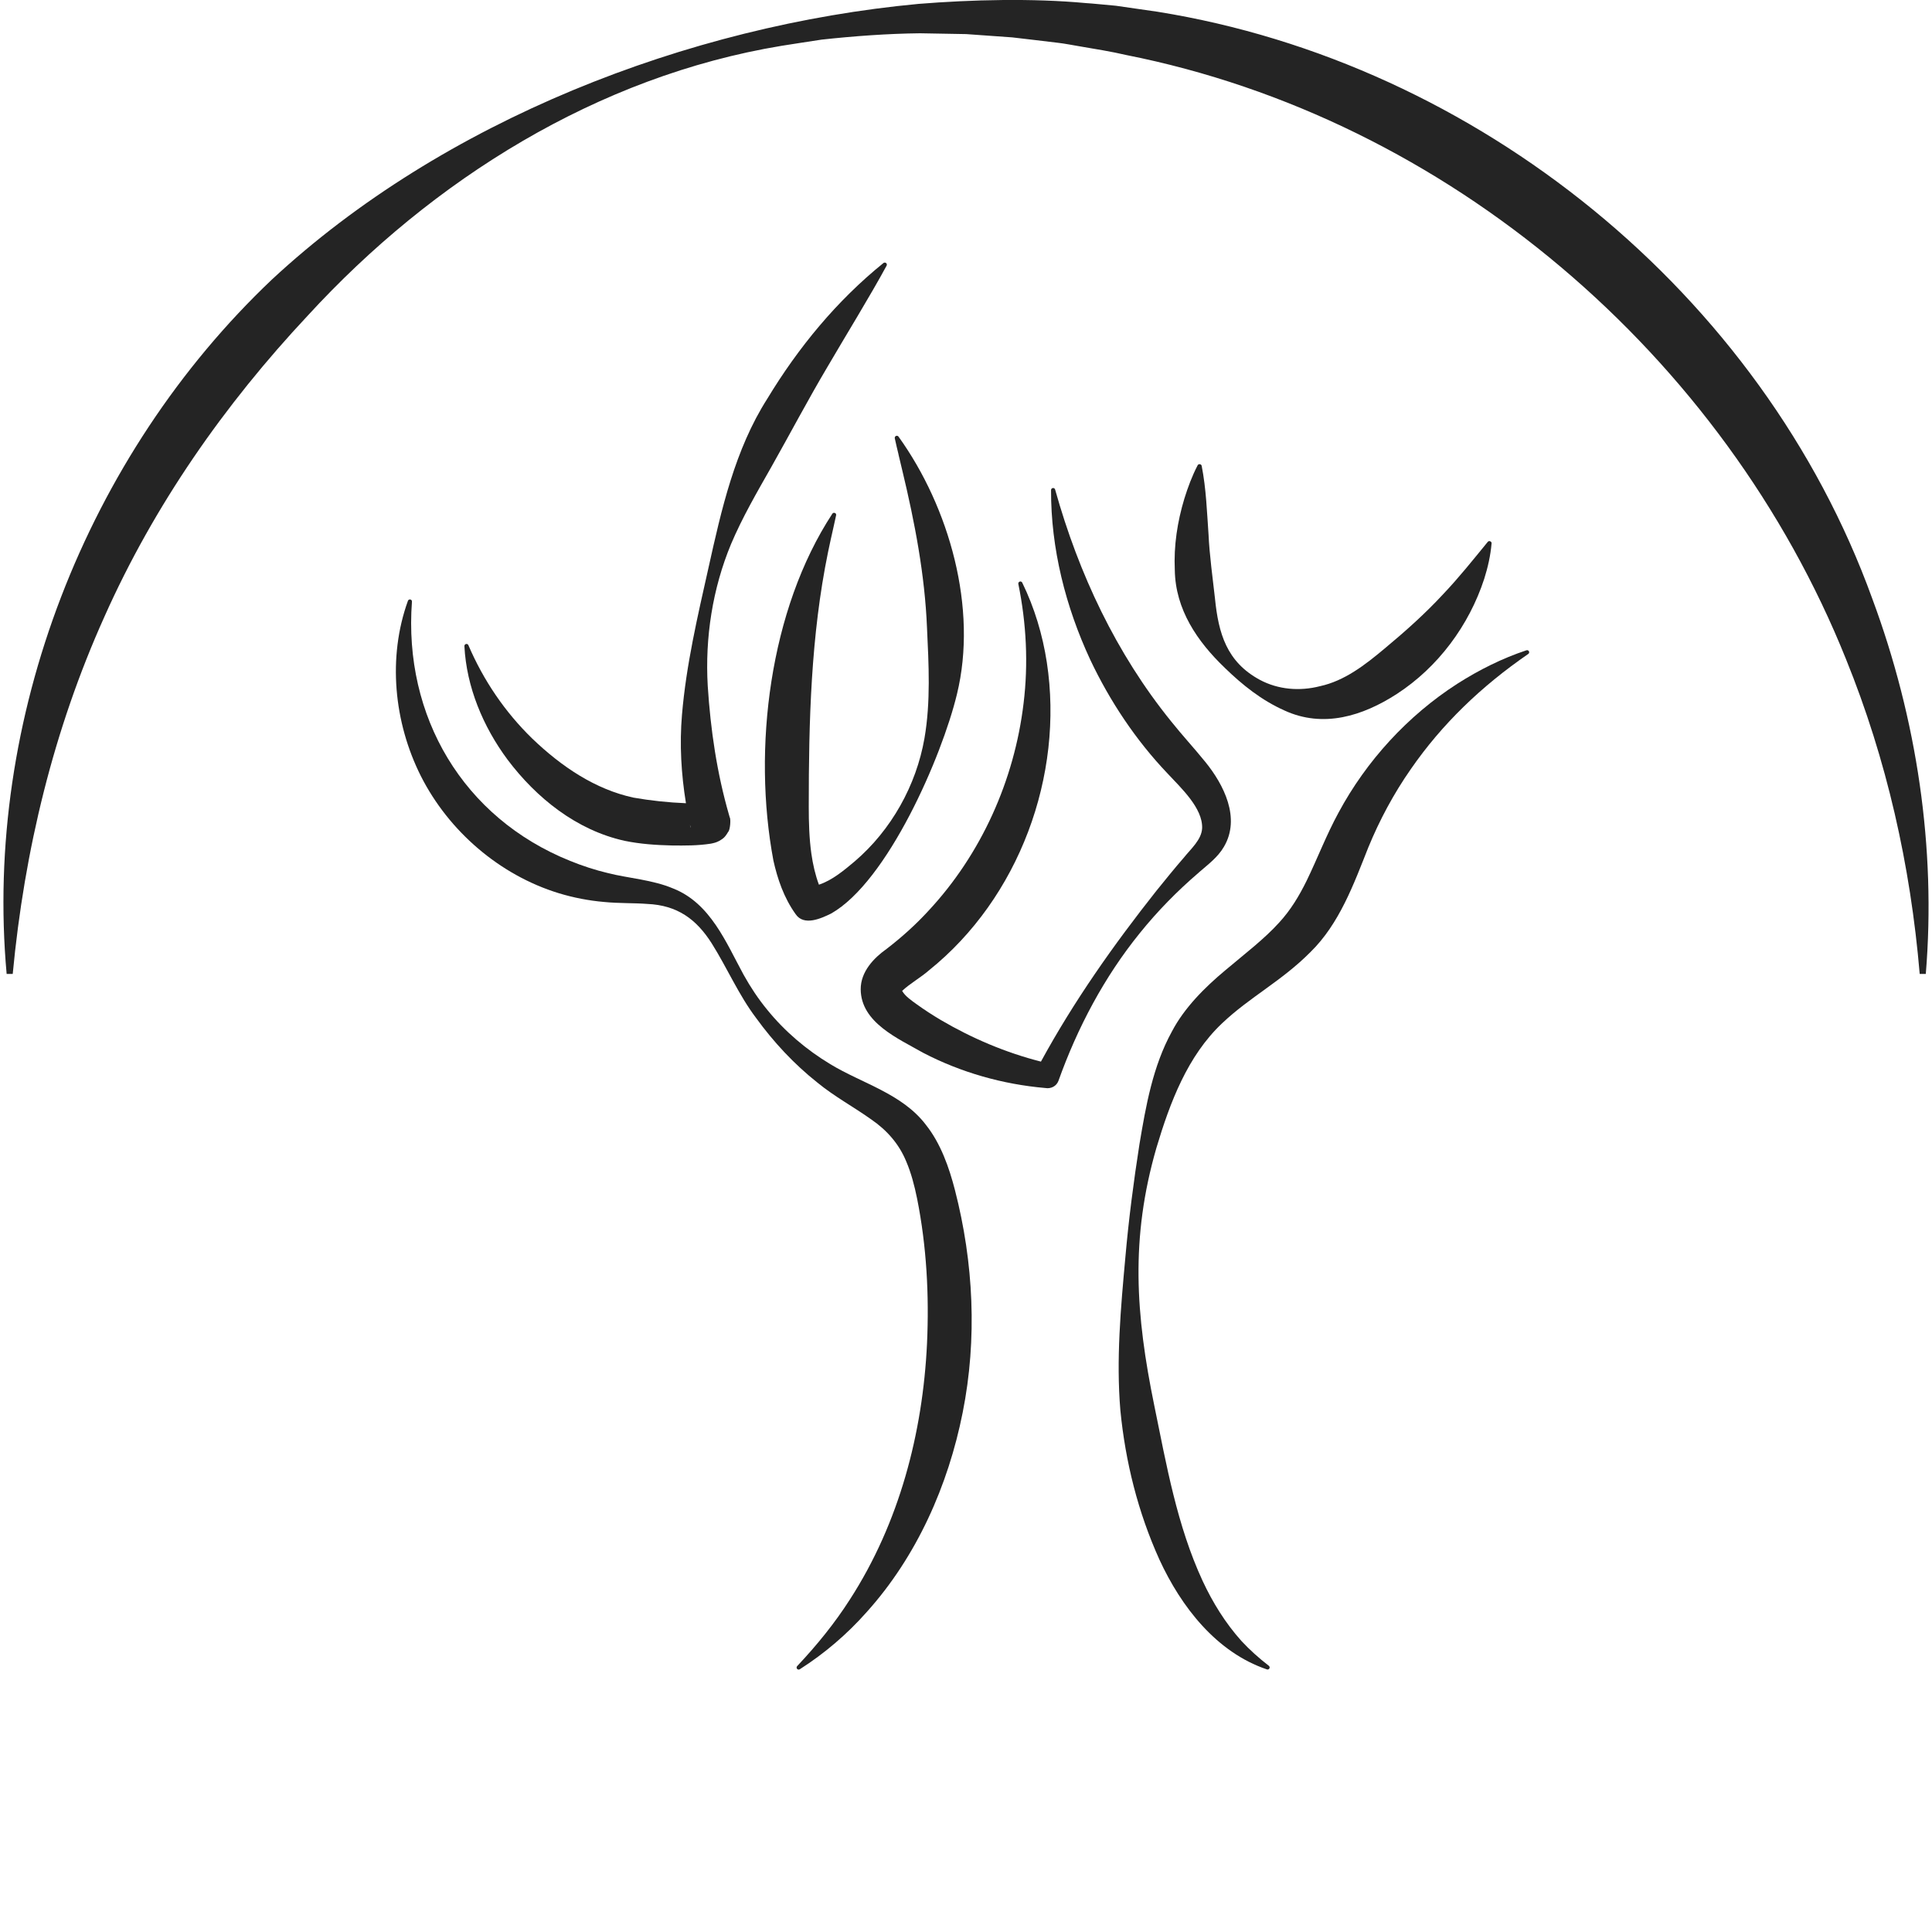 <svg viewBox="0 0 800 800" xmlns="http://www.w3.org/2000/svg" data-name="Layer 1" id="Layer_1">
  <defs>
    <style>
      .cls-1 {
        fill: #242424;
      }
    </style>
  </defs>
  <path d="M775.27,247.89C729.6,121.57,611.67,26.11,479.34,4.87c-4.56-.65-12.77-1.86-17.27-2.49-1.68-.13-10.56-1.03-12.4-1.1-22-2.05-47.22-1.45-69.31.33-95.49,8.92-196.99,48.36-267.78,114.15C35.74,188.61-6.81,297.75,2.75,403.29h2.52c4.82-51.16,16.93-101.2,37.92-147.82,20.58-46.23,49.73-87.96,84.27-124.81,51.62-56.28,120.01-99.11,196.17-111.69,4.51-.67,12.13-1.94,16.63-2.57,13.35-1.45,27.29-2.48,40.69-2.62l19.14.34,19.06,1.36c6.33.69,12.63,1.52,18.93,2.24,2.75.3,6.63,1.08,9.39,1.53,5.38.9,13.42,2.23,18.67,3.49,133.38,26.37,247.82,124.55,298.25,250.2,16.88,41.62,26.71,85.41,30.52,130.35h2.52c4.31-52.05-3.65-105.56-22.16-155.4Z" class="cls-1"></path>
  <g>
    <path d="M633.15,269.81c-.15-.45-.63-.69-1.08-.54-10.02,3.32-19.62,8.11-28.66,13.88-20.47,13.18-37.59,31.84-49.16,53.36-5.02,9.19-8.76,19.07-13.25,28.28-3.09,6.26-6.59,12.07-11.29,17.18-6.16,6.84-14.24,12.96-22.42,19.87-8.38,6.99-16.87,15.43-22.04,25.3-7.9,14.37-10.75,30.72-13.42,46.62-2.44,15.57-4.46,31.17-5.84,46.86-1.91,20.98-3.85,42.23-2.07,63.37,2.09,21.33,7.29,42.2,16.19,61.85,8.97,19.46,23.56,38.35,44.49,45.42.34.12.73.01.96-.29.3-.38.21-.94-.18-1.22-4.13-3.18-7.9-6.57-11.31-10.24-6.67-7.44-11.91-15.91-16.1-24.91-10.58-22.85-14.96-47.97-20-72.56-7.72-37.69-9.98-69.14.87-106.71,5.63-18.84,12.89-38.1,27.22-51.62,11.45-10.88,24.61-17.42,36.57-29.48,12.01-11.73,17.98-28.29,23.95-43.31,4.68-11.41,10.56-22.35,17.62-32.46,12.92-18.69,29.27-34.36,48.62-47.67.31-.21.46-.61.33-.98Z" class="cls-1"></path>
    <path d="M507.17,276.55c7.34,7.11,15.15,13.38,24.68,17.64,16.12,7.42,32.45,2.28,46.55-6.84,17.08-11.09,29.91-28.41,36.18-47.65,1.51-4.78,2.62-9.68,3.05-14.68.12-.84-1.09-1.31-1.58-.64-6.26,7.65-12.04,14.88-18.33,21.51-7.63,8.25-15.91,15.63-24.5,22.76-7.95,6.66-16.49,13.29-26.66,15.49-8.31,2.13-17.25,1.47-24.95-2.67-13.68-7.43-17.06-19.19-18.51-33.62-.9-7.83-2.32-18.52-2.66-26.38-.68-9.47-.97-19-2.85-28.56-.15-.82-1.31-.97-1.68-.23-2.33,4.49-4.03,9.09-5.49,13.79-2.89,9.55-4.43,19.49-3.96,29.58.25,16.34,9.33,29.6,20.7,40.48Z" class="cls-1"></path>
    <path d="M496.43,361.26c3.67-3.21,7.81-6.21,10.37-10.63,7.02-11.87-.07-25.75-7.7-35.13-4.54-5.61-9.62-11.11-14.12-16.75-22.78-28.12-38.32-61.16-48.08-96.05-.1-.36-.43-.62-.82-.63-.47,0-.86.38-.86.85-.09,24.16,6.01,48.28,16.21,70.22,8.15,17.23,18.93,33.42,32.13,47.25,5.45,5.87,14.48,14.19,14.22,22.51-.22,4.81-4.66,8.57-7.53,12.18-3.96,4.53-7.7,9.22-11.48,13.86-17.68,22.34-34.08,45.59-47.74,70.65-14.56-3.71-28.5-9.62-41.43-17.21-3.44-2.04-6.8-4.21-10.04-6.55-2.23-1.61-4.76-3.34-6-5.52,3.08-2.95,7.73-5.55,11.1-8.51,37.3-29.94,55.97-80.66,48.81-127.53-1.76-11.44-5.12-22.66-10.19-33.02-.17-.34-.55-.54-.93-.46-.46.09-.77.54-.68,1.01,3.33,16.3,4.18,32.98,2.17,49.43-3.81,31.93-17.6,62.52-39.32,85.84-5.34,5.83-11.18,11.07-17.45,15.89-5.2,3.68-10.71,9.38-10.67,16.69.08,13.81,15.58,20.41,25.74,26.23,15.71,8.2,33.09,13.12,50.7,14.64,2.26.41,4.62-.7,5.45-2.99,7.84-21.95,18.95-42.98,33.68-61.15,7.33-9.11,15.57-17.5,24.45-25.09ZM373.44,410.04s.01.06.01.09c-.01-.02-.03-.05-.04-.07-.11-.32.02-.23.03-.02Z" class="cls-1"></path>
    <path d="M372.05,188.21l1.58,6.62c5.15,21.43,9.32,43.14,10.22,65.08.71,15.16,1.56,30.66-1.04,45.75-3.4,19.57-13.78,38.07-28.83,50.96-4.41,3.71-9.34,7.87-14.88,9.71-1.49-3.99-2.5-8.36-3.14-12.9-.87-6.21-1.07-12.72-1.07-19.39,0-35.36.86-70.73,8-105.5.71-3.26,1.42-6.79,2.2-10.06.38-1.7.78-3.4,1.13-5.12.19-.94-1.05-1.39-1.56-.65-26.06,39.77-33.09,97.37-24.41,143.63,1.68,7.5,4.3,15.37,9.21,22.2,3.41,5.02,10.49,1.8,14.68-.26,23.4-13.25,45.87-64.95,52.11-90.83,8.69-35.61-3.16-77.38-24.2-106.66-.2-.26-.53-.4-.87-.33-.47.1-.77.56-.67,1.03.48,2.27,1.02,4.49,1.56,6.71Z" class="cls-1"></path>
    <path d="M258.61,348.16c6.52,1.34,13.04,1.78,19.55,1.93,5.42.06,10.71.1,16.19-.75,1.36-.29,2.08-.42,3.5-1.15,1.41-.91,2.17-1.15,3.66-3.72.85-.73,1.17-5.41.65-6.01l-.02-.09-.05-.17s-.2-.7-.2-.7c-5.03-17.38-7.67-35.34-8.83-53.48-1.16-19.95,1.97-40.27,9.66-58.76,4.67-11.03,10.76-21.49,16.64-31.84,7.81-13.84,15.16-27.82,23.28-41.51,7.15-12.27,17.8-29.56,24.48-41.9.16-.3.14-.68-.08-.96-.3-.37-.84-.43-1.22-.14-19.31,15.6-35.26,34.97-48.08,56.17-13.44,21.05-19.03,45.99-24.38,70.07-4.51,20.1-9.24,40.25-10.97,60.87-1.04,12.18-.32,24.49,1.65,36.58-7.3-.29-14.72-1.09-21.74-2.32-15.7-3.4-29.67-12.69-42.01-24.55-11.21-10.94-20.07-23.95-26.34-38.57-.14-.32-.46-.54-.83-.52-.48.02-.85.43-.82.9.85,16.9,7.73,33.36,17.85,46.99,11.92,15.85,28.55,29.24,48.48,33.63ZM285.74,341.62l.16.78.04.2.02.1c-.14-.15-.22-.61-.24-1.21,0,.04.02.09.03.13Z" class="cls-1"></path>
    <path d="M383.31,465.65c-9.86-12.85-26.38-17.03-39.5-25-9.87-5.95-18.84-13.55-26.13-22.54-3.7-4.5-6.92-9.36-9.76-14.47-7.25-13.28-13.7-29.6-29.12-35.71-8.44-3.61-18.56-4.27-26.83-6.34-5.44-1.3-10.75-3.02-15.88-5.11-44.3-17.8-69.07-59.81-65.51-107.35.03-.37-.19-.74-.56-.87-.45-.16-.94.07-1.1.51-8.45,23.37-5.86,50.32,5.38,72.64,11.55,22.79,32.57,40.92,57.05,48.44,6.12,1.86,12.41,3.08,18.74,3.63,6.39.63,12.36.38,17.96.82,12.33.54,20.26,6.23,26.67,16.35,6.28,9.96,11.18,21.41,18.41,30.94,7.18,9.88,15.6,18.97,25.35,26.7,7.11,5.83,15.07,10.08,22.31,15.26,6.48,4.46,11.43,10.07,14.43,17.31,2.03,4.73,3.43,10,4.55,15.55,3.92,19.67,5,39.86,4.09,59.86-1.76,37.18-11.52,74.42-31.89,105.97-6.27,9.82-13.68,18.95-21.87,27.65-.27.28-.33.72-.11,1.06.25.4.78.52,1.18.26,10.17-6.49,19.57-14.48,27.7-23.68,20.71-22.99,33.75-52.41,39.76-82.65,6.07-30.44,4.52-62.12-3.21-92.11-2.38-9.21-5.85-19.3-12.12-27.12Z" class="cls-1"></path>
  </g>
</svg>